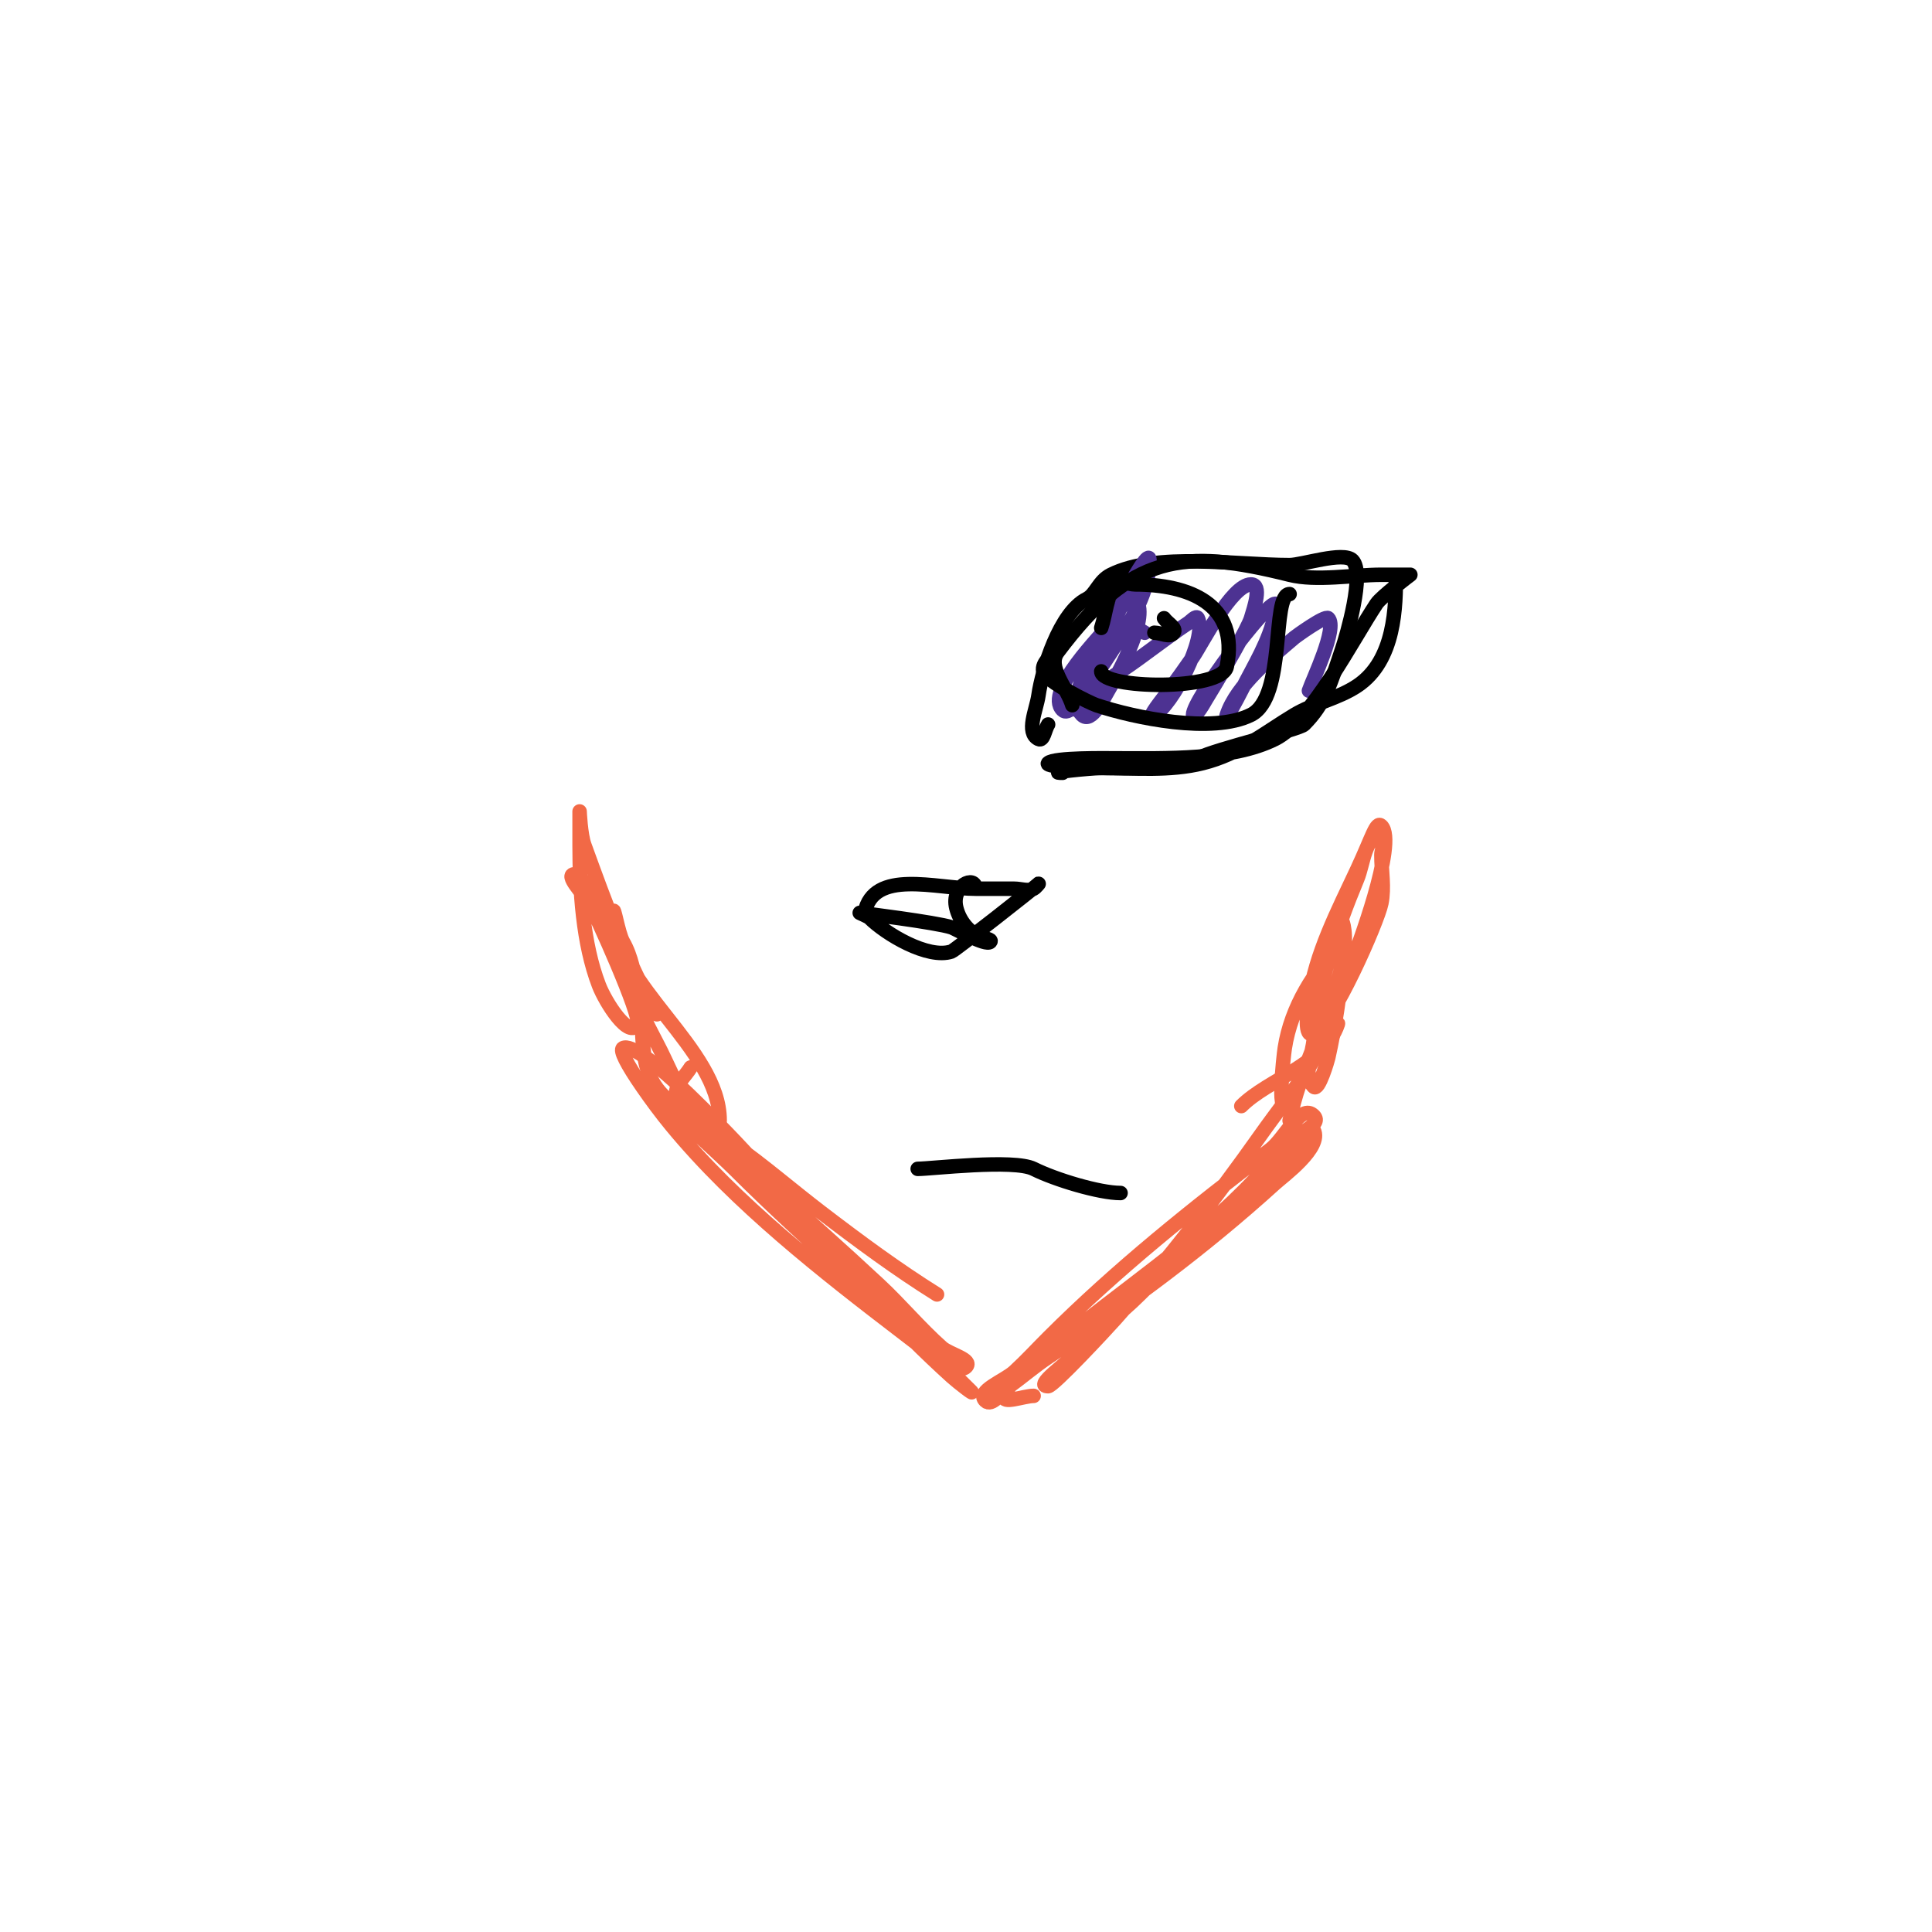 <svg viewBox='0 0 400 400' version='1.1' xmlns='http://www.w3.org/2000/svg' xmlns:xlink='http://www.w3.org/1999/xlink'><g fill='none' stroke='#f26946' stroke-width='3' stroke-linecap='round' stroke-linejoin='round'><path d='M143,221c-1,1.667 -2.759,3.071 -3,5c-0.149,1.193 1.15,2.15 2,3c15.794,15.794 23.415,21.558 40,37c4.485,4.176 8.42,8.929 13,13c1.595,1.418 6.509,2.491 5,4c-1.905,1.905 -8.955,-3.906 -13,-7c-16.644,-12.728 -34.647,-26.786 -48,-43c-2.119,-2.573 -4.103,-5.259 -6,-8c-3.225,-4.658 -4.737,-7.631 -4,-8c3.147,-1.573 18.588,14.588 19,15c11.668,11.668 21.967,24.741 33,37c5.046,5.606 10.419,10.926 16,16c1.233,1.121 5.179,4.179 4,3c-15.638,-15.638 -33.194,-30.194 -49,-46c-2.671,-2.671 -16.738,-15.492 -16,-15c2.617,1.744 5.355,3.3 8,5c2.645,1.7 5.431,3.187 8,5c6.21,4.383 11.962,9.383 18,14c7.841,5.996 15.63,11.769 24,17'/><path d='M214,289c-2,0 -6.743,1.857 -6,0c1.751,-4.377 6.397,-6.96 10,-10c14.154,-11.943 29.317,-21.472 42,-35c2.102,-2.242 3.933,-4.726 6,-7c1.903,-2.093 8,-4 6,-6c-2.687,-2.687 -5.977,4.697 -9,7c-16.085,12.255 -31.641,24.641 -46,39c-2.333,2.333 -4.568,4.77 -7,7c-2.085,1.911 -8,4 -6,6c1.374,1.374 3.428,-1.857 5,-3c2.696,-1.961 5.226,-4.151 8,-6c16.559,-11.04 32.225,-22.568 47,-36c1.706,-1.551 9.785,-7.43 8,-11c-0.062,-0.124 -12.674,11.697 -13,12c-7.879,7.317 -15.422,14.422 -23,22c-4.17,4.17 -9.055,7.617 -13,12c-2.056,2.284 -9.073,7 -6,7c1.061,0 11.91,-11.649 14,-14c10.67,-12.004 20.739,-24.881 30,-38c3.307,-4.685 6.921,-9.162 10,-14c1.688,-2.653 3.113,-5.484 5,-8c0.283,-0.377 1.149,-1.447 1,-1c-2.797,8.39 -14.362,11.362 -20,17'/><path d='M140,229c-8.991,-5.994 -5.954,-13.771 -8,-24c-0.682,-3.413 -1.273,-6.978 -3,-10c-1.046,-1.83 -2,-8.108 -2,-6c0,15.01 22,27.969 22,43c0,2.236 -4.627,-1.235 -6,-3c-3.022,-3.885 -4.684,-8.657 -7,-13c-4.488,-8.416 -8.006,-17.346 -12,-26c-0.283,-0.612 -2.875,-9 -5,-9c-2.236,0 1.815,4.104 3,6c1.291,2.066 10.829,23.342 10,25c-1.687,3.373 -6.646,-4.48 -8,-8c-3.356,-8.725 -4,-19.734 -4,-29c0,-0.395 0,-7 0,-7c0,0 0.195,4.785 1,7c4.342,11.94 8.68,23.941 15,35'/><path d='M267,232c2.052,-10.262 7.019,-18.863 10,-29c2.446,-8.318 1,-12 1,-12c0,0 0.205,5.341 0,8c-0.503,6.537 -1.574,13.581 -3,20c-0.089,0.4 -1.974,7.026 -3,6c-2.357,-2.357 -0.222,-6.674 0,-10c0.728,-10.92 4.798,-22.916 9,-33c1.32,-3.168 1.568,-9 5,-9c1.333,0 0,2.667 0,4c0,3.333 0.654,6.731 0,10c-0.782,3.908 -10.109,25.055 -14,27c-2.108,1.054 -1.333,-4.667 -1,-7c1.379,-9.652 5.924,-18.266 10,-27c3.162,-6.775 3.925,-10.075 5,-9c3.395,3.395 -5.269,26.14 -6,28c-1.969,5.012 -3.853,10.061 -6,15c-1.189,2.734 -2.667,5.333 -4,8c-1,2 -1.891,4.059 -3,6c-2.88,5.041 -1.283,-9.161 -1,-11c1.302,-8.463 6.094,-16.094 12,-22'/></g>
<g fill='none' stroke='#000000' stroke-width='3' stroke-linecap='round' stroke-linejoin='round'><path d='M190,242c2.821,0 19.873,-2.063 24,0c4.488,2.244 13.595,5 18,5'/><path d='M179,189c1.839,-9.194 14.798,-5 23,-5c2.667,0 5.333,0 8,0c1.333,0 2.807,0.596 4,0c0.422,-0.211 1.333,-1.333 1,-1c-0.769,0.769 -17.345,13.782 -18,14c-4.878,1.626 -13.648,-3.648 -17,-7c-0.195,-0.195 -2,-1 -2,-1c0,0 15.928,1.976 19,3c0.828,0.276 7.115,3.885 8,3c0.527,-0.527 -1.308,-0.723 -2,-1c-2.489,-0.996 -4.352,-3.409 -5,-6c-1.175,-4.699 4,-6.917 4,-4'/><path d='M217,150c-0.667,1 -0.925,3.537 -2,3c-2.683,-1.342 -0.424,-6.03 0,-9c0.77,-5.391 4.395,-17.198 10,-20c1.88,-0.94 2.428,-3.714 5,-5c9.455,-4.727 25.892,-2 37,-2c2.586,0 11.122,-2.878 13,-1c2.656,2.656 -1.25,15.751 -2,18c-2.505,7.514 -3.694,11.694 -8,16c-1.049,1.049 -18.094,5.047 -22,7c-4.895,2.447 -14.257,2 -20,2c-1.95,0 -12.015,1 -8,1'/></g>
<g fill='none' stroke='#4d3292' stroke-width='3' stroke-linecap='round' stroke-linejoin='round'><path d='M237,131c-6.442,-4.294 -9.748,8.123 -13,13c-0.924,1.387 -2.821,4.179 -4,3c-3.834,-3.834 8.27,-15.693 10,-18c0.167,-0.222 3.53,-6.47 5,-5c3.287,3.287 -3.439,15.399 -5,18c-1.455,2.425 -4,8 -6,6c-4.086,-4.086 5.471,-16.942 7,-20c1.135,-2.271 1.784,-4.771 3,-7c1.022,-1.874 4,-7.134 4,-5c0,9.468 -8.638,19.149 -13,27c-0.724,1.303 -0.509,4 -2,4c-0.745,0 0.473,-1.473 1,-2c2.357,-2.357 5.226,-4.151 8,-6c4.862,-3.241 9.167,-6.778 14,-10c0.62,-0.413 1.667,-1.667 2,-1c2.021,4.042 -5.395,18.197 -9,20c-1.738,0.869 1.857,-3.428 3,-5c1.687,-2.319 3.368,-4.642 5,-7c1.758,-2.539 8.017,-15 12,-15c2.333,0 0.67,4.765 0,7c-0.648,2.159 -6.162,11.564 -7,13c-0.979,1.679 -2.036,3.312 -3,5c-0.468,0.819 -2,2.943 -2,2c0,-3.15 14.949,-23 17,-23c0.667,0 0.131,1.346 0,2c-1.153,5.767 -4.396,10.791 -7,16c-0.869,1.738 -3.615,6.844 -3,5c2.057,-6.17 9.241,-11.921 14,-16c0.201,-0.172 6.348,-4.652 7,-4c1.976,1.976 -3.252,12.756 -4,15'/></g>
<g fill='none' stroke='#000000' stroke-width='3' stroke-linecap='round' stroke-linejoin='round'><path d='M228,130c1,-3 1.059,-6.504 3,-9c0.819,-1.052 2.667,0 4,0c11.056,0 21.611,3.943 19,17c-1.019,5.095 -26,4.654 -26,1'/><path d='M241,128c0.667,1 2.667,2 2,3c-0.74,1.109 -2.667,0 -4,0'/><path d='M219,134c-1,1.667 -3.422,3.103 -3,5c0.454,2.041 9.683,6.561 11,7c7.863,2.621 24.027,5.986 32,2c7.35,-3.675 4.179,-25 8,-25'/><path d='M222,146c-1.092,-3.64 -5.28,-7.96 -3,-11c15.247,-20.33 25.851,-21.537 48,-16c5.547,1.387 13.22,0 19,0c0.153,0 6,0 6,0c0,0 -5.993,4.489 -7,6c-4.889,7.333 -13.439,24.22 -21,28c-8.966,4.483 -22.703,4 -33,4c-1.847,0 -12.799,-0.201 -14,1c-0.903,0.903 9.792,1 11,1c7.001,0 14.193,0.702 21,-1c7.64,-1.91 12.737,-6.242 19,-10c3.987,-2.392 9.037,-3.358 13,-6c7.91,-5.273 8,-16.635 8,-23'/></g>
</svg>